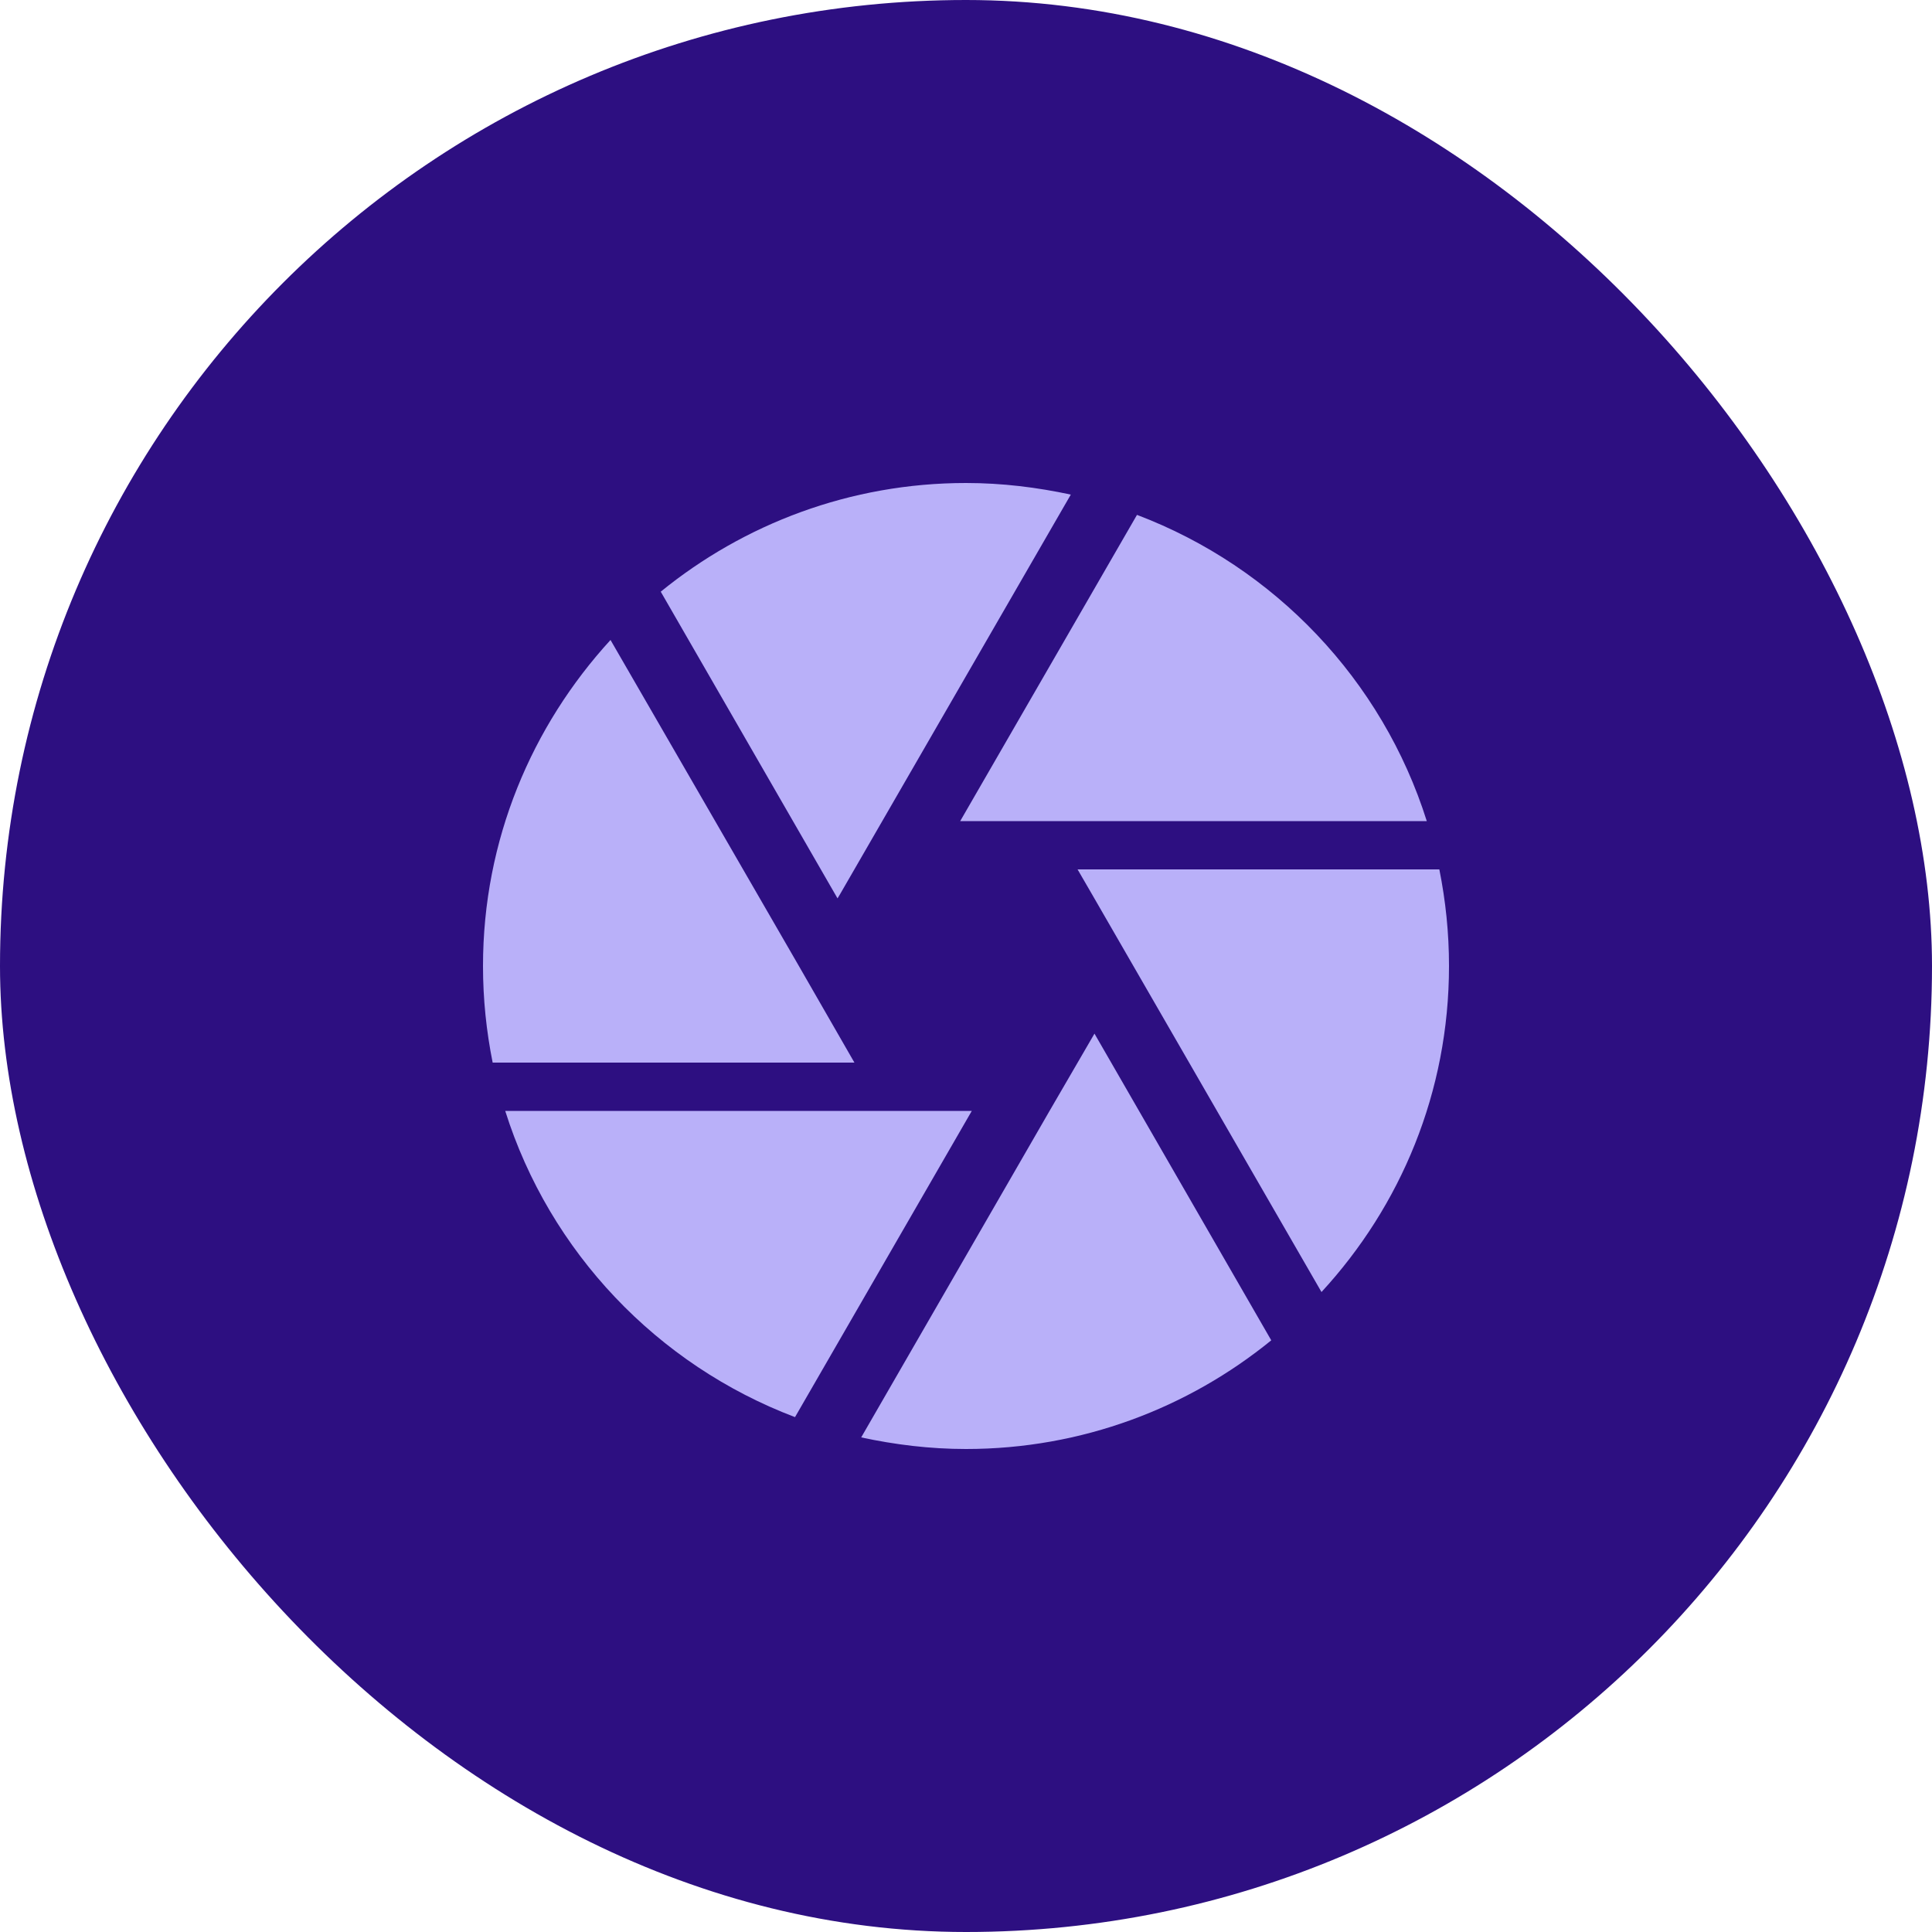 <svg width="40" height="40" viewBox="0 0 40 40" fill="none" xmlns="http://www.w3.org/2000/svg">
<rect width="40" height="40" rx="20" fill="#2D0F81"/>
<g clip-path="url(#clip0_2307_8742)">
<path d="M17.4 18.5L22.17 10.24C21.47 10.09 20.75 10 20 10C17.6 10 15.4 10.85 13.68 12.25L17.34 18.6L17.4 18.5ZM29.54 17C28.62 14.08 26.39 11.74 23.54 10.66L19.88 17H29.54ZM29.8 18H22.31L22.6 18.5L27.36 26.75C29 24.97 30 22.61 30 20C30 19.31 29.93 18.65 29.8 18ZM16.54 20L12.64 13.25C11.01 15.03 10 17.39 10 20C10 20.69 10.07 21.35 10.2 22H17.69L16.54 20ZM10.46 23C11.38 25.92 13.61 28.26 16.46 29.34L20.12 23H10.46ZM21.73 23L17.83 29.76C18.53 29.91 19.25 30 20 30C22.4 30 24.6 29.15 26.32 27.75L22.66 21.4L21.73 23Z" fill="#B9B0F9"/>
</g>
<defs>
<clipPath id="clip0_2307_8742">
<rect width="24" height="24" fill="white" transform="translate(8 8)"/>
</clipPath>
</defs>
</svg>
